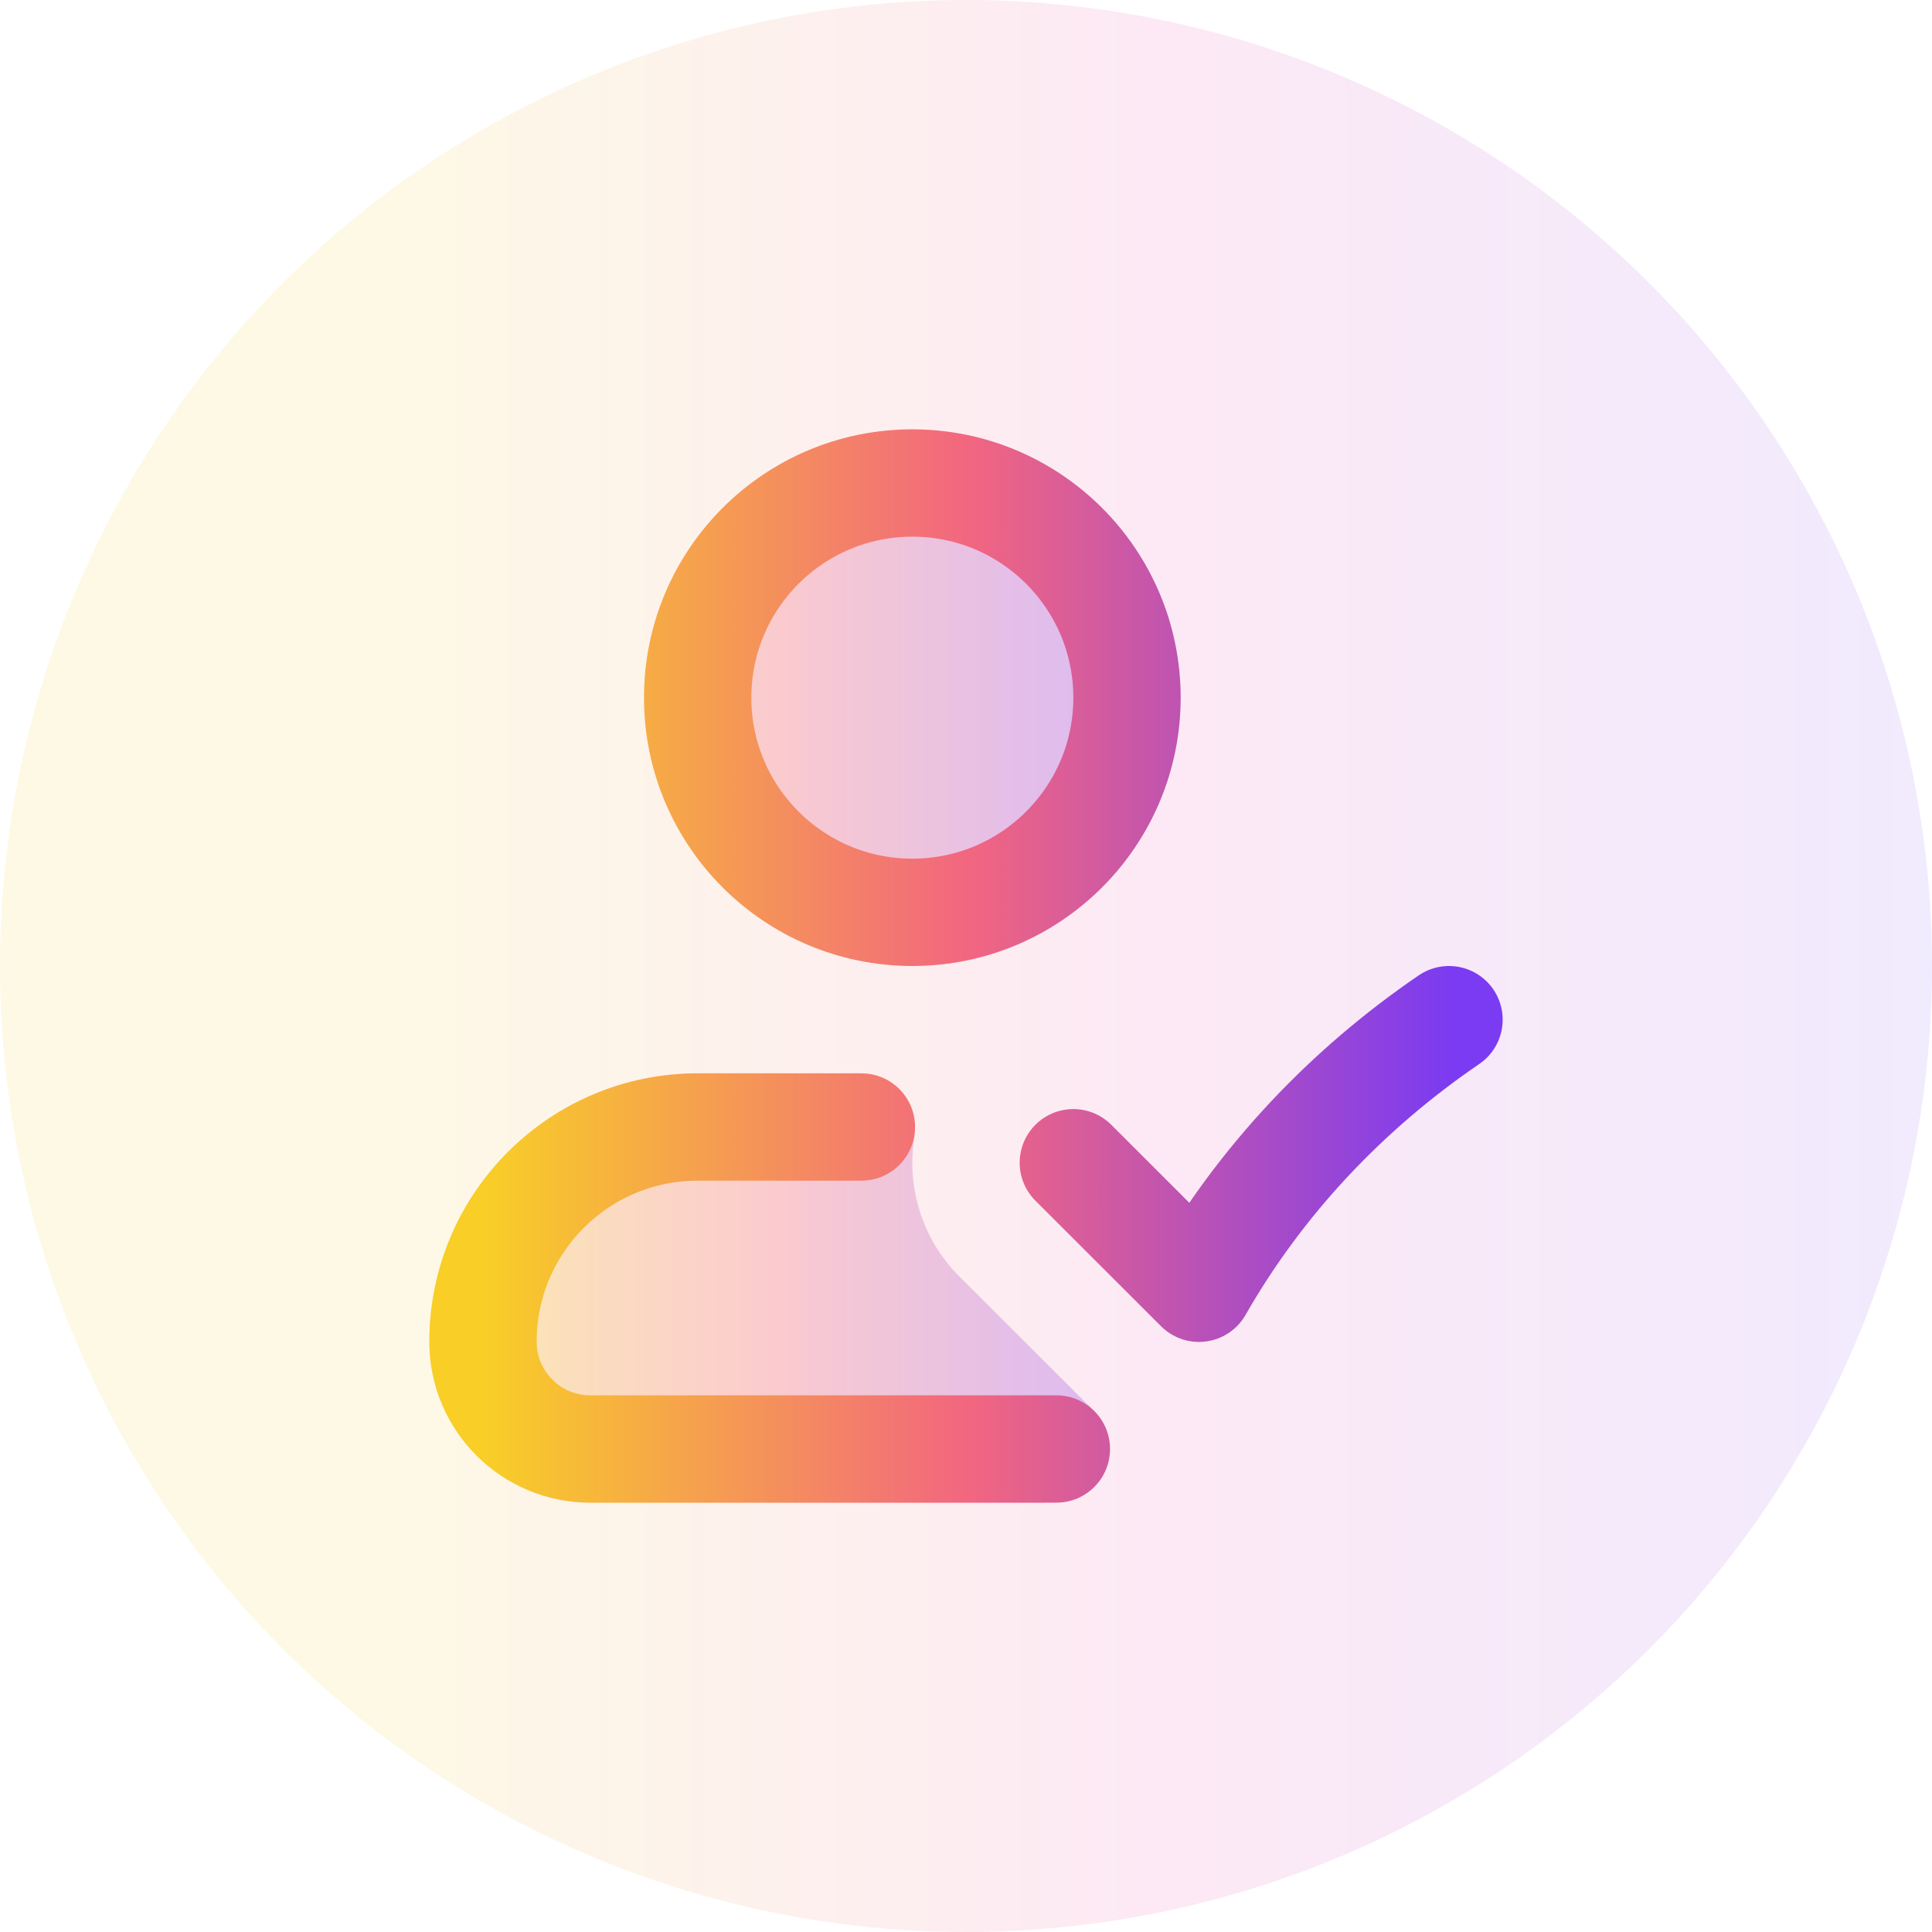 <?xml version="1.0" encoding="UTF-8"?> <svg xmlns="http://www.w3.org/2000/svg" width="36" height="36" viewBox="0 0 36 36" fill="none"><circle cx="18" cy="18" r="18" fill="url(#paint0_linear_38_5881)" fill-opacity="0.1"></circle><g opacity="0.28"><path d="M17 17C19.209 17 21 15.209 21 13C21 10.791 19.209 9 17 9C14.791 9 13 10.791 13 13C13 15.209 14.791 17 17 17Z" fill="url(#paint1_linear_38_5881)"></path><path d="M13 20H14.659L17.041 21.172C16.887 22.095 17.167 23.077 17.88 23.789L20.221 26.127C20.259 26.165 20.297 26.201 20.337 26.237L19.469 28H11C9.343 28 8 26.657 8 25C8 22.239 10.239 20 13 20Z" fill="url(#paint2_linear_38_5881)"></path></g><path d="M16.051 21H13C10.791 21 9 22.791 9 25C9 26.105 9.895 27 11 27H19.684M20 21.666L22.341 24.005C23.489 21.997 25.093 20.302 27 19M21 13C21 15.209 19.209 17 17 17C14.791 17 13 15.209 13 13C13 10.791 14.791 9 17 9C19.209 9 21 10.791 21 13Z" stroke="url(#paint3_linear_38_5881)" stroke-width="2" stroke-linecap="round" stroke-linejoin="round"></path><defs><linearGradient id="paint0_linear_38_5881" x1="0" y1="18" x2="36" y2="18" gradientUnits="userSpaceOnUse"><stop offset="0.2" stop-color="#F7C800"></stop><stop offset="0.6" stop-color="#EA249E"></stop><stop offset="1" stop-color="#7238F7"></stop></linearGradient><linearGradient id="paint1_linear_38_5881" x1="8.04" y1="11.133" x2="21.039" y2="11.133" gradientUnits="userSpaceOnUse"><stop stop-color="#F8CE27"></stop><stop offset="0.5" stop-color="#F26680"></stop><stop offset="1" stop-color="#7B3BF2"></stop></linearGradient><linearGradient id="paint2_linear_38_5881" x1="8.04" y1="11.133" x2="21.039" y2="11.133" gradientUnits="userSpaceOnUse"><stop stop-color="#F8CE27"></stop><stop offset="0.5" stop-color="#F26680"></stop><stop offset="1" stop-color="#7B3BF2"></stop></linearGradient><linearGradient id="paint3_linear_38_5881" x1="9.056" y1="11.021" x2="27.055" y2="11.021" gradientUnits="userSpaceOnUse"><stop stop-color="#F8CE27"></stop><stop offset="0.5" stop-color="#F26680"></stop><stop offset="1" stop-color="#7B3BF2"></stop></linearGradient></defs></svg> 